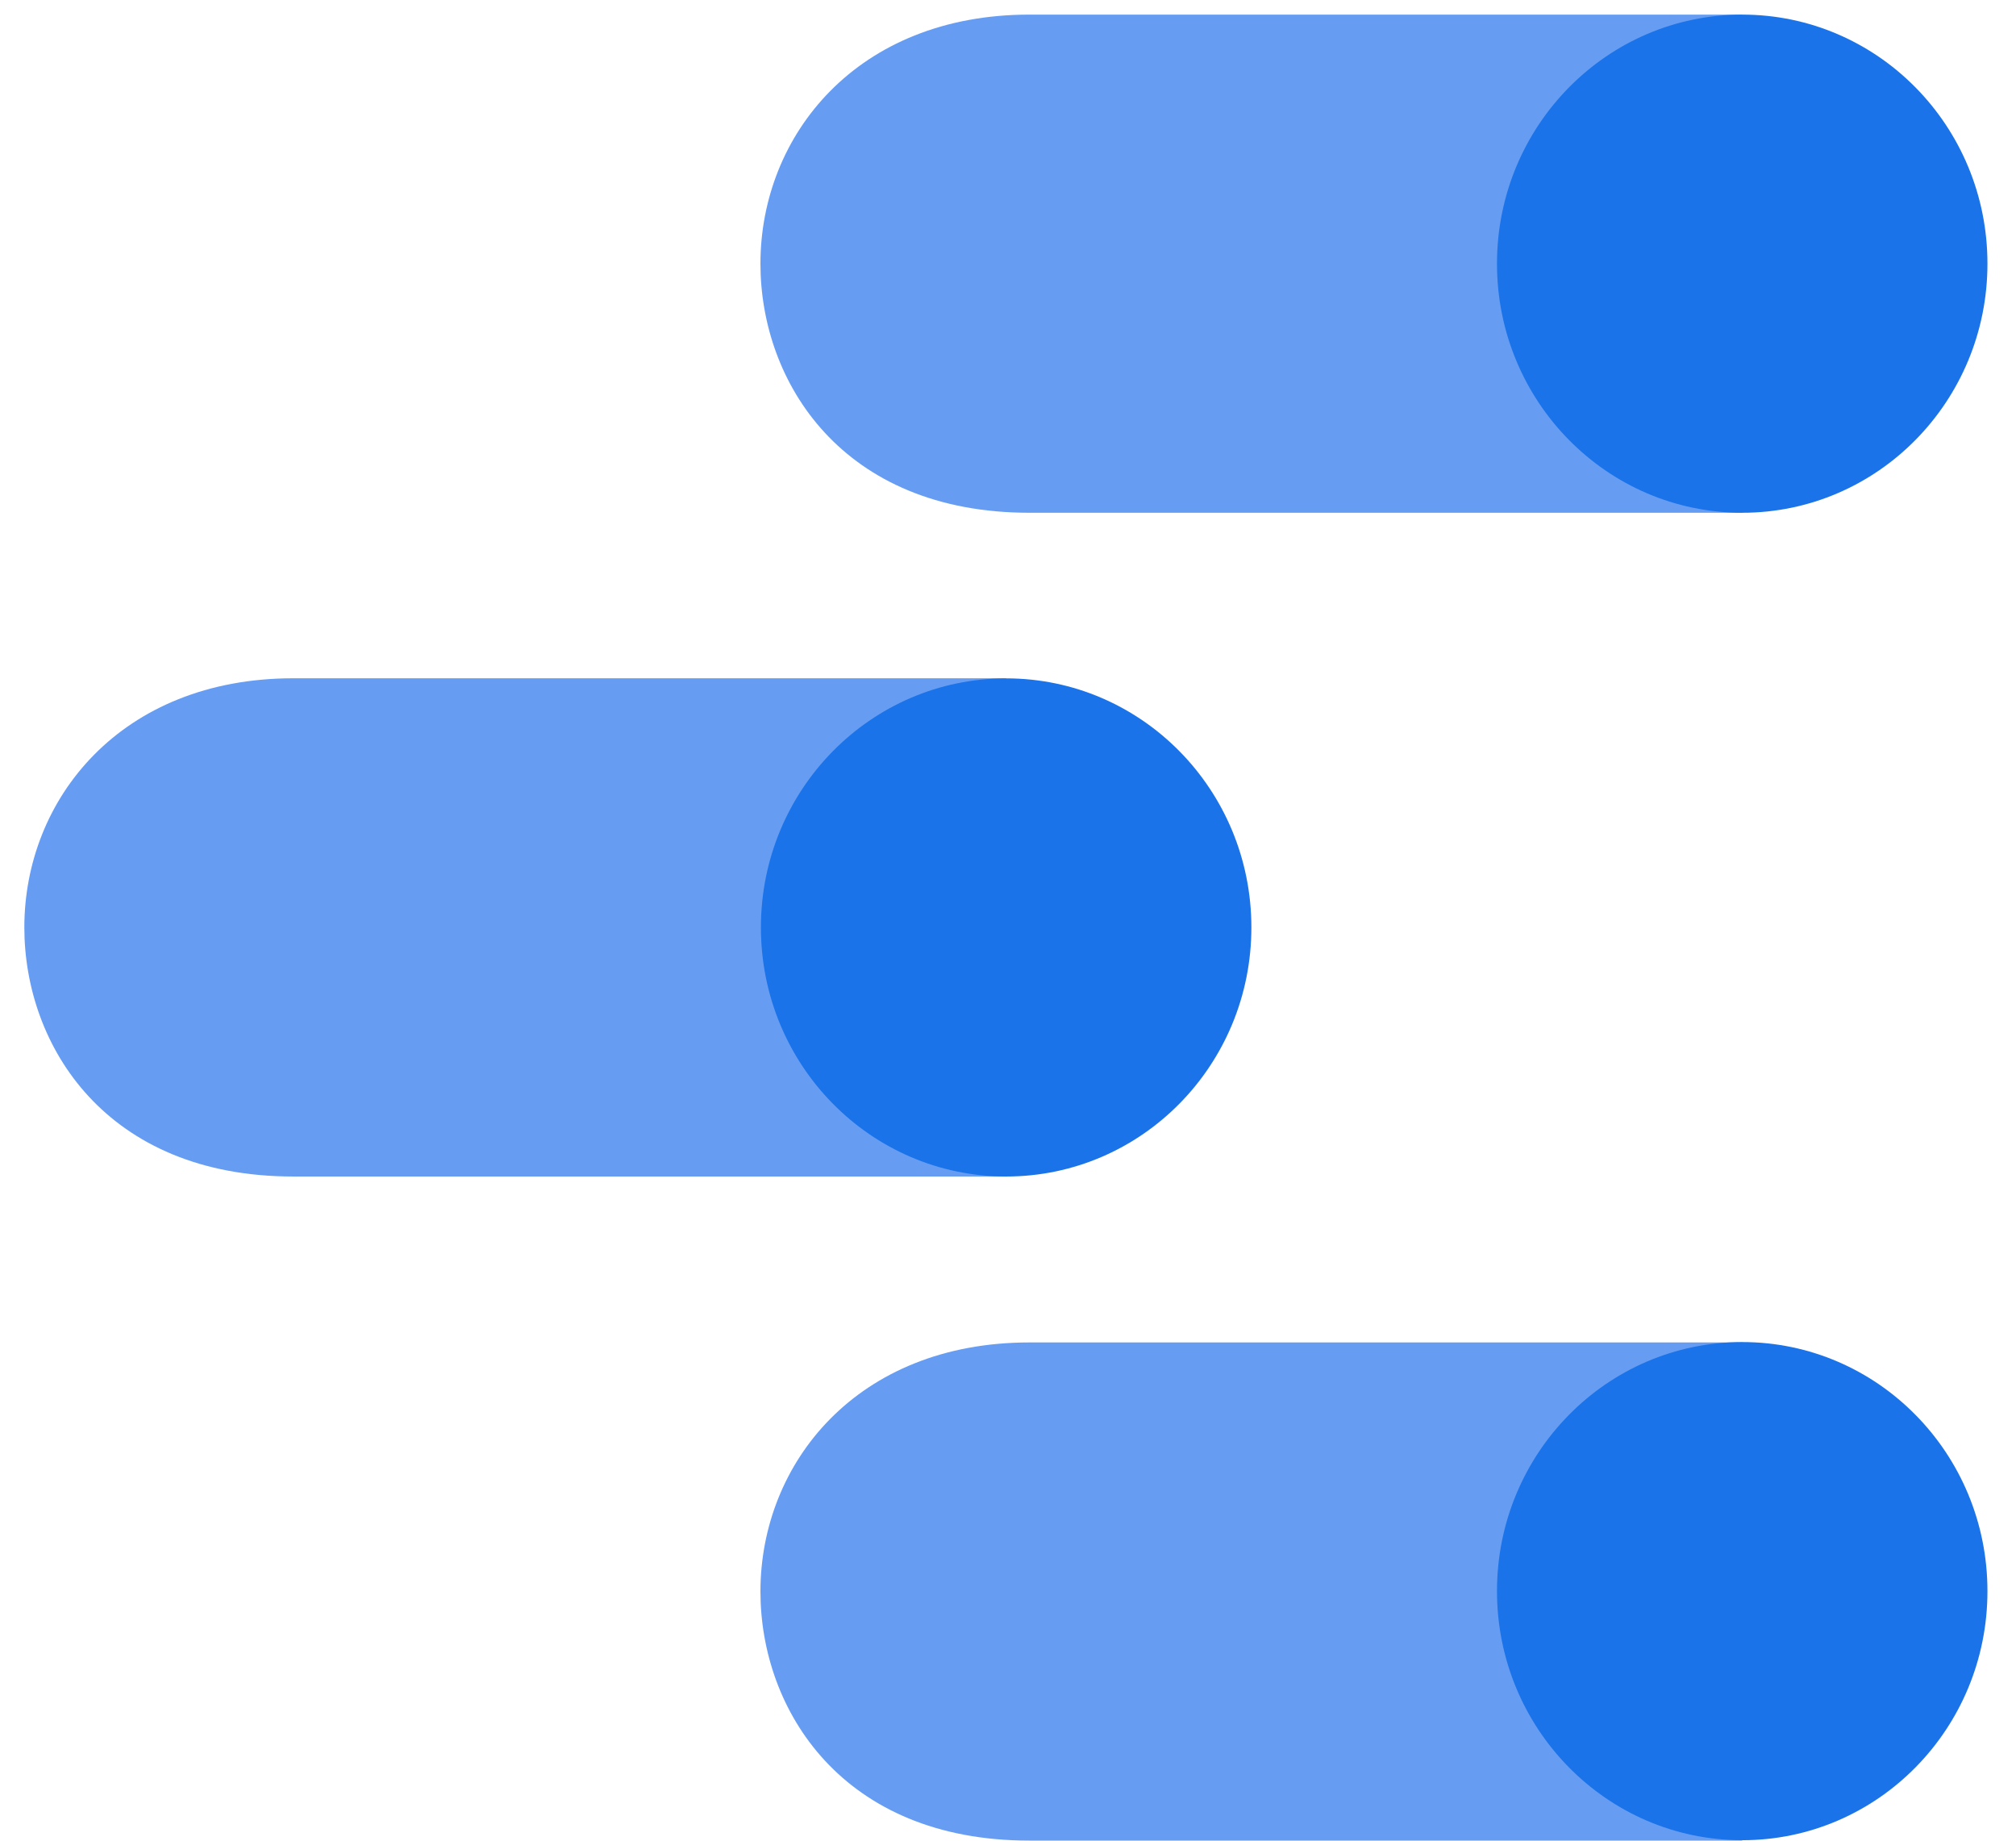 <svg width="69" height="63" viewBox="0 0 69 63" fill="none" xmlns="http://www.w3.org/2000/svg">
<g clip-path="url(#clip0_1134_4521)">
<path d="M59.63 45.947H35.232C29.333 45.947 26.027 50.078 26.027 54.472C26.027 58.528 28.83 62.997 35.232 62.997H59.63V45.947Z" fill="#669DF3"/>
<path d="M59.63 62.984C64.265 62.984 68.023 59.167 68.023 54.459C68.023 49.75 64.265 45.934 59.63 45.934C54.994 45.934 51.236 49.75 51.236 54.459C51.236 59.167 54.994 62.984 59.63 62.984Z" fill="#1A73E8"/>
<path d="M34.436 23.215H10.038C4.139 23.215 0.833 27.346 0.833 31.743C0.833 35.799 3.637 40.268 10.038 40.268H34.436V23.215Z" fill="#669DF3"/>
<path d="M34.436 40.268C39.072 40.268 42.83 36.452 42.83 31.743C42.83 27.035 39.072 23.218 34.436 23.218C29.801 23.218 26.043 27.035 26.043 31.743C26.043 36.452 29.801 40.268 34.436 40.268Z" fill="#1A73E8"/>
<path d="M59.63 0.5H35.232C29.333 0.5 26.027 4.631 26.027 9.025C26.027 13.081 28.83 17.55 35.232 17.55H59.63V0.5Z" fill="#669DF3"/>
<path d="M59.63 17.55C64.265 17.55 68.023 13.733 68.023 9.025C68.023 4.317 64.265 0.5 59.63 0.5C54.994 0.5 51.236 4.317 51.236 9.025C51.236 13.733 54.994 17.55 59.63 17.55Z" fill="#1A73E8"/>
</g>
<defs>
<clipPath id="clip0_1134_4521">
<rect width="67.19" height="62.5" fill="white" transform="translate(0.833 0.5)"/>
</clipPath>
</defs>
</svg>
